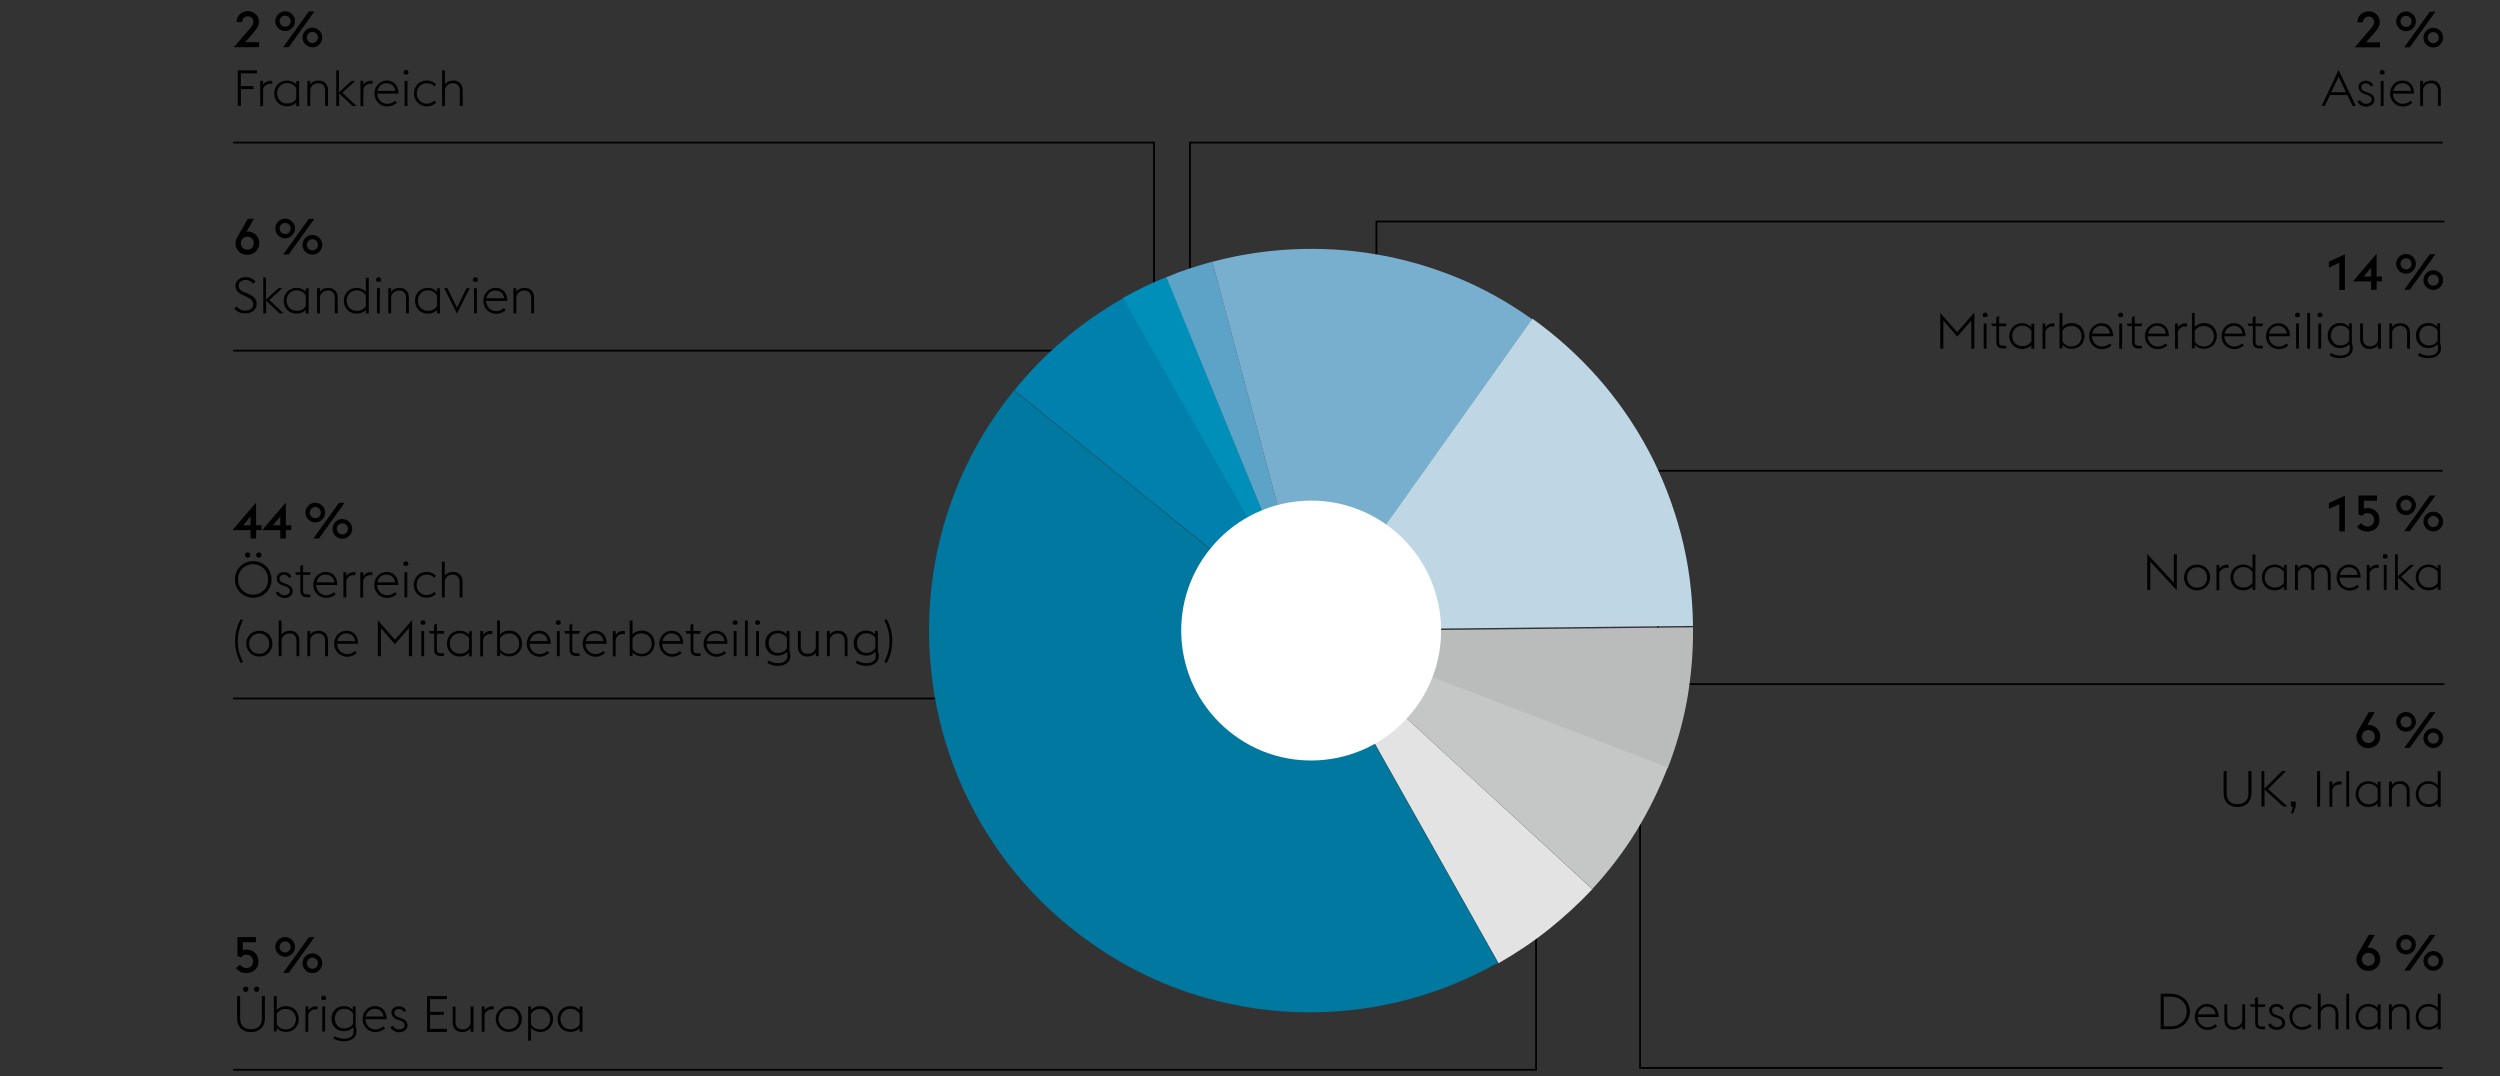 <svg version="1" xmlns="http://www.w3.org/2000/svg" width="1394" height="600" viewBox="0 0 1394 600"><rect x="0" y="0" width="1394" height="600" fill="#333333" stroke="none"/><style>.st2{fill:none;stroke:#000}.st159{display:inline}</style><g id="Grafik"><path class="st2" d="M767.5 212v-88.5H1363M924.5 321v60.5H1363M130 596.5h726.5V508M130 389.5h474m-474-194h514m-514-116h513.5V181"/><path class="st2" d="M914.5 436v159.5H1362m-651-333h651M663.5 168V79.5H1362"/><path d="M731.1 351.6l-165.5-134c8.3-10.2 17.4-19.6 27.6-28.2 10.1-8.6 21.2-16.4 33.4-23.3l104.5 185.5z" fill="#0080ad"/><path d="M731.1 351.6L626.2 166.1c3.9-2.2 7.9-4.2 11.9-6.2 4-1.9 8.2-3.8 12.5-5.5l80.5 197.2z" fill="#008fb9"/><path d="M731.1 351.6l-80.7-197c4.1-1.8 8.3-3.4 12.6-4.8 4.3-1.4 8.6-2.7 13-3.9l55.1 205.7z" fill="#5da3c7"/><path d="M731.1 351.6L676 146c14.8-4 30-6.3 45.3-7 15.4-.7 30.7.2 46 2.8 15.3 2.6 30.3 6.9 45 12.9s28.7 13.8 42.1 23.4L731.1 351.6z" fill="#79afce"/><path d="M731.1 351.2l123.4-173.5c13.4 9.6 25.5 20.5 36.5 32.9 10.9 12.4 20.3 25.9 28.1 40.5 7.8 14.6 13.8 30.2 18.2 46.7 4.3 16.5 6.5 33.5 6.7 51.2l-212.9 2.2z" fill="#bfd7e5"/><path d="M731.1 352l212.9-2.2c.2 13.2-.9 26.3-3.1 39.4-2.3 13.1-5.9 26.1-11 39.2L731.1 352z" fill="#babbbb"/><path d="M731.1 351.6l198.8 76.3c-4.7 12.2-10.5 24-17.4 35.4-7 11.4-15.2 22.2-24.6 32.4L731.1 351.6z" fill="#c5c6c6"/><path d="M731.1 351.6l156.8 144.2c-7.5 8-15.6 15.4-24.2 22.3s-18 13.2-28.1 19L731.1 351.6z" fill="#e3e3e3"/><path d="M835.3 536.8c-12.3 6.9-25.1 12.6-38.4 17-13.3 4.4-26.9 7.4-40.7 9.1-13.8 1.7-27.6 2-41.6 1-13.9-1-27.7-3.5-41.3-7.2-13.6-3.8-26.8-8.9-39.6-15.5s-25.1-14.6-36.8-24c-15.2-12.3-28.3-26.2-39.2-41.5-10.9-15.4-19.6-31.6-26-48.7-6.4-17.1-10.6-34.8-12.5-53-1.9-18.2-1.5-36.4 1.2-54.5s7.8-35.7 15.3-53c7.5-17.3 17.4-33.5 29.7-48.8l165.5 134 104.4 185.1z" fill="#00789f"/><path d="M787.4 397.2c25.2-31.1 20.4-76.7-10.7-101.9-31.1-25.2-76.7-20.4-101.9 10.7-25.2 31.1-20.4 76.7 10.7 101.9 31 25.2 76.7 20.4 101.9-10.7" fill="#fff"/></g><g id="DE"><path d="M144.4 26.3h-14l9.2-10.7c1.1-1.3 1.7-2.4 1.7-3.4 0-1.7-1.3-3.1-3.1-3.1s-3.2 1.4-3.2 3.1v.1h-3.1c0-3.5 2.7-6.1 6.3-6.1 3.6 0 6.2 2.6 6.2 6.1 0 2.2-1.4 4-3.3 6.2l-4.4 5h7.8v2.8zM153.5 11.8c0-3 2.5-5.5 5.5-5.5s5.5 2.5 5.5 5.5-2.5 5.5-5.5 5.5-5.5-2.5-5.5-5.5zm8.6 0c0-1.7-1.4-3.1-3.1-3.1-1.7 0-3.1 1.4-3.1 3.1s1.4 3.1 3.1 3.1c1.7 0 3.1-1.4 3.1-3.1zm10.1-5.4h3.1L161 26.3h-3.1l14.3-19.9zm-3.5 14.5c0-3 2.5-5.5 5.5-5.5s5.5 2.5 5.5 5.5-2.5 5.5-5.5 5.5c-3.1 0-5.5-2.5-5.5-5.5zm8.6 0c0-1.7-1.4-3.1-3.1-3.1-1.7 0-3.1 1.4-3.1 3.1s1.4 3.1 3.1 3.1c1.7 0 3.1-1.4 3.1-3.1zM131.3 135.6c0-1.4.6-2.6 1.2-3.7l5.7-9.9h3.4l-4.2 7.2c.3-.1.6-.1.8-.1 3.3 0 6.4 2.6 6.4 6.5 0 3.6-2.9 6.5-6.7 6.5-3.8 0-6.6-2.8-6.6-6.5zm10.2 0c0-2-1.4-3.6-3.6-3.6s-3.6 1.7-3.6 3.6c0 2 1.4 3.6 3.6 3.6 2.2.1 3.6-1.6 3.6-3.6zM153.5 127.4c0-3 2.5-5.5 5.5-5.5s5.5 2.5 5.5 5.5-2.5 5.5-5.5 5.5-5.5-2.4-5.5-5.5zm8.6 0c0-1.7-1.4-3.1-3.1-3.1-1.7 0-3.1 1.4-3.1 3.1s1.4 3.1 3.1 3.1c1.7.1 3.1-1.4 3.1-3.1zm10.1-5.4h3.1L161 141.9h-3.1l14.3-19.9zm-3.5 14.5c0-3 2.5-5.5 5.5-5.5s5.5 2.5 5.5 5.5-2.5 5.5-5.5 5.5c-3.1 0-5.5-2.5-5.5-5.5zm8.6 0c0-1.7-1.4-3.1-3.1-3.1-1.7 0-3.1 1.4-3.1 3.1s1.4 3.1 3.1 3.1c1.7 0 3.1-1.4 3.1-3.1zM132.5 39.2h10.8v1.7h-9V48h7.1v1.7h-7.1v9.4h-1.7V39.2zM145.1 45.1h1.6v2.1c1-1.4 2.5-2.2 4.2-2.2.3 0 .6 0 .9.1v1.7c-.4-.1-.7-.1-1.1-.1-1.8 0-3.4 1.1-4 2.9v9.6h-1.6V45.1zM165.2 57.2c-1.3 1.4-3.1 2.1-5.2 2.1-4.2 0-7.1-3.2-7.1-7.2s2.9-7.2 7.1-7.2c2 0 3.8.7 5.2 2.2v-1.9h1.6v14h-1.6v-2zm0-2.2v-5.9c-.9-1.5-2.7-2.8-5.2-2.8-3.2 0-5.5 2.6-5.5 5.7s2.2 5.7 5.5 5.7c2.5.1 4.3-1.1 5.2-2.7zM171.4 45.1h1.6v2c1.1-1.7 3-2.2 4.8-2.2 2.9 0 5.1 2 5.1 5.4v8.8h-1.6v-8.6c0-2.7-1.6-4.1-3.9-4.1-2.4 0-3.9 1.5-4.4 3.4v9.3h-1.6v-14zM187.4 39.2h1.6v12.3l7-6.4h2.1l-7.2 6.6 7.9 7.4h-2.2l-7.5-7v7h-1.6V39.2zM201 45.1h1.6v2.1c1-1.4 2.5-2.2 4.2-2.2.3 0 .6 0 .9.1v1.7c-.4-.1-.7-.1-1.1-.1-1.8 0-3.4 1.1-4 2.9v9.6H201V45.1zM208.8 52.1c0-4 3.1-7.2 6.8-7.2 3.7 0 6.5 2.3 6.6 7.3h-11.8c0 3.1 2.3 5.7 5.5 5.7 1.9 0 3.3-.7 4.4-1.7l1 1.1c-1.2 1.1-3 2.1-5.4 2.1-4.2-.1-7.1-3.4-7.1-7.3zm1.7-1.4h9.9c-.3-2.9-2.4-4.3-4.9-4.3-2.4-.1-4.5 1.7-5 4.3zM225 40.4c0-.8.6-1.4 1.4-1.4.8 0 1.4.6 1.4 1.4 0 .5-.3.9-.6 1.1h-1.6c-.4-.2-.6-.7-.6-1.1zm.6 4.7h1.6v14h-1.6v-14zM230.8 52.1c0-4 3-7.2 7.1-7.2 2.4 0 4.2 1 5.3 2.1l-1 1.1c-1-1-2.4-1.7-4.3-1.7-3.2 0-5.5 2.6-5.5 5.7s2.3 5.7 5.5 5.7c1.9 0 3.3-.8 4.3-1.7l1 1.1c-1.2 1.1-2.9 2.1-5.3 2.1-4.1 0-7.1-3.3-7.1-7.2zM246.5 39.2h1.6v7.9c1.1-1.7 3-2.2 4.8-2.2 2.9 0 5.1 2 5.1 5.4v8.8h-1.6v-8.6c0-2.7-1.6-4.1-3.9-4.1-2.4 0-3.9 1.5-4.4 3.4v9.3h-1.6V39.2zM130.6 172.1l1.3-1.2c1 1.2 2.7 2.3 4.8 2.3 2.7 0 4.5-1.3 4.5-3.4 0-2.2-1.4-3.2-3.6-4.3l-2.1-.9c-3-1.3-4.2-3-4.2-5.4 0-2.8 2.8-4.7 5.7-4.7 2.4 0 4.3 1.1 5.5 2.5l-1.3 1.2c-1-1.2-2.3-2.1-4.3-2.1-2.1 0-3.8 1.2-3.8 3.1 0 1.7.8 2.8 3.1 3.7l2.1.9c2.7 1.1 4.8 2.7 4.8 5.6 0 3.1-2.3 5.3-6.3 5.3-2.7.2-5-1.2-6.2-2.6zM146.7 154.8h1.6v12.3l7-6.4h2.1l-7.2 6.6 7.9 7.4h-2.2l-7.5-7v7h-1.6v-19.9zM170.5 172.8c-1.3 1.4-3.1 2.1-5.2 2.1-4.2 0-7.1-3.2-7.1-7.2s2.9-7.2 7.1-7.2c2 0 3.8.7 5.2 2.2v-1.9h1.6v14h-1.6v-2zm0-2.2v-5.9c-.9-1.5-2.7-2.8-5.2-2.8-3.2 0-5.5 2.6-5.5 5.7s2.2 5.7 5.5 5.7c2.6.1 4.4-1.1 5.2-2.7zM176.8 160.7h1.6v2c1.1-1.7 3-2.2 4.8-2.2 2.9 0 5.1 2 5.1 5.4v8.8h-1.6v-8.6c0-2.7-1.6-4.1-3.9-4.1-2.4 0-3.9 1.5-4.4 3.4v9.3h-1.6v-14zM204 172.8c-1.3 1.4-3.1 2.1-5.2 2.1-4.2 0-7.1-3.2-7.1-7.2s2.9-7.2 7.1-7.2c2 0 3.8.7 5.2 2.2v-7.8h1.6v19.9H204v-2zm0-2.2v-5.9c-.9-1.5-2.7-2.8-5.2-2.8-3.2 0-5.5 2.6-5.5 5.7s2.2 5.7 5.5 5.7c2.5.1 4.3-1.1 5.2-2.7zM209.7 156c0-.8.6-1.4 1.4-1.4.8 0 1.4.6 1.4 1.4 0 .5-.3.9-.6 1.1h-1.6c-.4-.2-.6-.6-.6-1.1zm.5 4.7h1.6v14h-1.6v-14zM216.5 160.7h1.6v2c1.1-1.7 3-2.2 4.8-2.2 2.9 0 5.1 2 5.1 5.4v8.8h-1.6v-8.6c0-2.7-1.6-4.1-3.9-4.1-2.4 0-3.9 1.5-4.4 3.4v9.3h-1.6v-14zM243.7 172.8c-1.3 1.4-3.1 2.1-5.2 2.1-4.2 0-7.1-3.2-7.1-7.2s2.9-7.2 7.1-7.2c2 0 3.8.7 5.2 2.2v-1.9h1.6v14h-1.6v-2zm0-2.2v-5.9c-.9-1.5-2.7-2.8-5.2-2.8-3.2 0-5.5 2.6-5.5 5.7s2.2 5.7 5.5 5.7c2.5.1 4.3-1.1 5.2-2.7zM247.7 160.7h1.8l5.3 10.9 5.3-10.9h1.8l-7.1 14.2-7.1-14.2zM263.7 156c0-.8.6-1.4 1.4-1.4.8 0 1.4.6 1.4 1.4 0 .5-.3.9-.6 1.1h-1.6c-.4-.2-.6-.6-.6-1.1zm.6 4.7h1.6v14h-1.6v-14zM269.5 167.7c0-4 3.1-7.2 6.8-7.2 3.7 0 6.5 2.3 6.6 7.3h-11.8c0 3.1 2.3 5.7 5.5 5.7 1.9 0 3.3-.7 4.4-1.7l1 1.1c-1.2 1.1-3 2.1-5.4 2.1-4.2-.1-7.1-3.3-7.1-7.3zm1.7-1.4h9.9c-.3-2.9-2.4-4.3-4.9-4.3-2.4-.1-4.5 1.7-5 4.3zM286.3 160.7h1.6v2c1.1-1.7 3-2.2 4.8-2.2 2.9 0 5.1 2 5.1 5.4v8.8h-1.6v-8.6c0-2.7-1.6-4.1-3.9-4.1-2.4 0-3.9 1.5-4.4 3.4v9.3h-1.6v-14z"/><g><path d="M131.6 539.8l2.3-2c.6 1.1 1.9 2 3.5 2 2.2 0 3.7-1.6 3.7-3.7s-1.4-3.8-3.8-3.8c-1.4 0-2.4.8-2.9 1.6l-2-.9v-10.5h10.3v2.9h-7.3v4.5c.6-.3 1.3-.4 2-.4 4.1 0 6.7 2.8 6.7 6.6s-2.7 6.5-6.7 6.5c-2.2.1-4.6-1-5.8-2.8zM153.5 528c0-3 2.5-5.5 5.5-5.5s5.5 2.5 5.5 5.5-2.5 5.5-5.5 5.5-5.5-2.5-5.5-5.5zm8.6 0c0-1.7-1.4-3.1-3.1-3.1-1.7 0-3.1 1.4-3.1 3.1s1.4 3.1 3.1 3.1c1.7 0 3.1-1.4 3.1-3.1zm10.1-5.4h3.1L161 542.5h-3.1l14.3-19.9zm-3.5 14.5c0-3 2.5-5.5 5.5-5.5s5.5 2.5 5.5 5.5-2.5 5.5-5.5 5.5c-3.1 0-5.5-2.5-5.5-5.5zm8.6 0c0-1.7-1.4-3.1-3.1-3.1-1.7 0-3.1 1.4-3.1 3.1s1.4 3.1 3.1 3.1c1.7 0 3.1-1.4 3.1-3.1z"/></g><g><path d="M132.2 567.9v-12.5h1.7V568c0 3.9 2.4 5.9 6 5.9s6.1-1.9 6.1-5.9v-12.6h1.7v12.5c0 4.8-3.2 7.6-7.8 7.6-4.5 0-7.7-2.8-7.7-7.6zm3.3-16.3c0-.8.6-1.5 1.5-1.5s1.5.6 1.5 1.5c0 .8-.6 1.5-1.5 1.5s-1.5-.7-1.5-1.5zm6.1 0c0-.8.6-1.5 1.5-1.5s1.5.6 1.5 1.5c0 .8-.6 1.5-1.5 1.5s-1.5-.7-1.5-1.5zM152.7 555.4h1.6v7.8c1.3-1.5 3.1-2.2 5.2-2.2 4.2 0 7.1 3.2 7.1 7.2s-2.9 7.2-7.1 7.2c-2.1 0-3.8-.7-5.2-2.2v1.9h-1.6v-19.7zm1.6 9.9v5.9c.9 1.6 2.7 2.8 5.2 2.8 3.2 0 5.5-2.6 5.5-5.7s-2.2-5.7-5.5-5.7c-2.5-.1-4.3 1.2-5.2 2.7zM170.3 561.2h1.6v2.1c1-1.4 2.5-2.2 4.2-2.2.3 0 .6 0 .9.1v1.7c-.4-.1-.7-.1-1.1-.1-1.8 0-3.4 1.1-4 2.9v9.6h-1.6v-14.1zM179.1 556.5c0-.8.6-1.4 1.4-1.4.8 0 1.4.6 1.4 1.4 0 .5-.3.9-.6 1.1h-1.6c-.3-.2-.6-.6-.6-1.1zm.6 4.7h1.6v14h-1.6v-14zM185.9 579l.8-1.3c1.2.9 3.3 1.5 5.2 1.5 2.7 0 5.3-1.1 5.3-4.1 0-.6-.1-1.6-.4-2.2-1.3 1.4-3 2.1-5.1 2.1-4.1 0-6.9-3.1-6.9-7s2.7-7 6.9-7c2.1 0 3.7.7 5 2.1v-1.9h1.6v11.1c.3.9.5 1.9.5 2.7 0 4.1-3.6 5.6-7.2 5.6-1.9.1-4.2-.6-5.7-1.6zm11-8.2v-5.6c-.8-1.5-2.6-2.7-5-2.7-3.2 0-5.2 2.4-5.2 5.5 0 3 2 5.5 5.2 5.5 2.4 0 4.2-1.2 5-2.7zM202.2 568.2c0-4 3.1-7.2 6.8-7.2 3.7 0 6.5 2.3 6.6 7.3h-11.8c0 3.1 2.3 5.7 5.5 5.7 1.9 0 3.3-.7 4.4-1.7l1 1.1c-1.2 1.1-3 2.1-5.4 2.1-4.1 0-7.1-3.3-7.1-7.3zm1.7-1.4h9.9c-.3-2.9-2.4-4.3-4.9-4.3-2.3 0-4.4 1.7-5 4.3zM217.7 572.7l1.4-.8c.8 1.3 1.8 2.1 3.4 2.1 1.7 0 3.1-.9 3.1-2.3s-.8-2.1-2.8-2.8l-1.3-.4c-2.5-.9-3.2-2.5-3.2-4 0-1.9 1.7-3.4 4.2-3.4 1.8 0 3.3.9 4 2.6l-1.4.6c-.4-1-1.3-1.7-2.7-1.7-1.4 0-2.5.7-2.5 2 0 1.1.4 2 2.3 2.6l1.4.5c2.4.8 3.6 2.1 3.6 4.1 0 2-1.8 3.8-4.8 3.8-2-.1-3.9-1.1-4.7-2.9zM238.1 555.4h11.1v1.7h-9.4v7.1h7.7v1.7h-7.7v7.8h9.4v1.7h-11.1v-20zM262.4 573.3c-1.1 1.6-3 2.2-4.8 2.2-2.9 0-5.2-2-5.2-5.4v-8.8h1.6v8.6c0 2.7 1.6 4.1 4 4.1s3.9-1.4 4.4-3.4v-9.3h1.6v14h-1.6v-2zM268.6 561.2h1.6v2.1c1-1.4 2.5-2.2 4.2-2.2.3 0 .6 0 .9.1v1.7c-.4-.1-.7-.1-1.1-.1-1.8 0-3.4 1.1-4 2.9v9.6h-1.6v-14.1zM276.4 568.2c0-4 3-7.2 7.3-7.2s7.3 3.2 7.3 7.2-3 7.2-7.3 7.2-7.3-3.2-7.3-7.2zm12.8 0c0-3.1-2.2-5.7-5.6-5.7-3.3 0-5.6 2.6-5.6 5.7s2.3 5.7 5.6 5.7c3.4.1 5.6-2.5 5.6-5.7zM294.5 561.2h1.6v2c1.3-1.5 3.1-2.2 5.2-2.2 4.2 0 7.1 3.2 7.1 7.2s-2.9 7.2-7.1 7.2c-2.1 0-3.8-.7-5.2-2.2v7.1h-1.6v-19.1zm1.6 4.1v5.9c.9 1.6 2.7 2.8 5.2 2.8 3.2 0 5.5-2.6 5.5-5.7s-2.2-5.7-5.5-5.7c-2.5-.1-4.4 1.2-5.2 2.7zM323.2 573.3c-1.3 1.4-3.1 2.1-5.2 2.1-4.2 0-7.1-3.2-7.1-7.2s2.9-7.2 7.1-7.2c2 0 3.8.7 5.2 2.2v-1.9h1.6v14h-1.6v-2zm0-2.1v-5.9c-.9-1.5-2.7-2.8-5.2-2.8-3.2 0-5.5 2.6-5.5 5.7s2.2 5.7 5.5 5.7c2.6.1 4.4-1.2 5.2-2.7z"/></g><g><path d="M139.7 295.6h-10.1l13.2-15.4v12.7h3v2.7h-3v4.7h-3.1v-4.7zm0-7.6l-4.1 4.9h4.1V288zM156.3 295.6h-10.1l13.2-15.4v12.7h3v2.7h-3v4.7h-3.1v-4.7zm0-7.6l-4.1 4.9h4.1V288zM170.3 285.8c0-3 2.5-5.5 5.5-5.5s5.5 2.5 5.5 5.5-2.5 5.5-5.5 5.5-5.5-2.5-5.5-5.5zm8.6 0c0-1.7-1.4-3.1-3.1-3.1-1.7 0-3.1 1.4-3.1 3.1s1.4 3.1 3.1 3.1c1.7.1 3.1-1.4 3.1-3.1zm10.1-5.4h3.1l-14.3 19.9h-3.1l14.3-19.9zm-3.6 14.5c0-3 2.5-5.5 5.5-5.5s5.5 2.5 5.5 5.5-2.5 5.5-5.5 5.5-5.5-2.5-5.5-5.5zm8.6 0c0-1.7-1.4-3.1-3.1-3.1-1.7 0-3.1 1.4-3.1 3.1s1.4 3.1 3.1 3.1c1.8 0 3.1-1.4 3.1-3.1z"/></g><g><path d="M131 323.1c0-5.8 4.5-10.2 10.2-10.2s10.2 4.4 10.2 10.2c0 5.8-4.5 10.2-10.2 10.2s-10.2-4.4-10.2-10.2zm18.5 0c0-4.8-3.6-8.5-8.4-8.5s-8.4 3.7-8.4 8.5 3.6 8.5 8.4 8.5 8.4-3.6 8.4-8.5zm-12.9-13.6c0-.8.6-1.5 1.5-1.5s1.5.6 1.5 1.5c0 .8-.6 1.5-1.5 1.5s-1.5-.7-1.5-1.5zm6.2 0c0-.8.6-1.5 1.5-1.5s1.5.6 1.5 1.5c0 .8-.6 1.5-1.5 1.5s-1.5-.7-1.5-1.5zM153.7 330.6l1.4-.8c.8 1.3 1.8 2.1 3.4 2.1 1.7 0 3.1-.9 3.1-2.3s-.8-2.1-2.8-2.8l-1.3-.4c-2.5-.9-3.2-2.5-3.2-4 0-1.9 1.7-3.4 4.2-3.4 1.8 0 3.3.9 4 2.6l-1.4.6c-.4-1-1.3-1.7-2.7-1.7-1.4 0-2.5.7-2.5 2 0 1.1.4 2 2.3 2.6l1.4.5c2.4.8 3.6 2.1 3.6 4.1 0 2-1.8 3.8-4.8 3.8-1.9-.2-3.8-1.2-4.7-2.9zM164.6 319.1h2.8v-3.4l1.6-.8v4.2h4.2l-.4 1.5H169v8.7c0 1.5.6 2.2 2.3 2.2h1.7v1.5h-1.7c-2.5 0-3.8-1-3.8-3.7v-8.8h-2.4l-.5-1.4zM174.7 326.1c0-4 3.1-7.2 6.8-7.2 3.7 0 6.5 2.3 6.6 7.3h-11.8c0 3.1 2.3 5.7 5.5 5.7 1.9 0 3.3-.7 4.4-1.7l1 1.1c-1.2 1.1-3 2.1-5.4 2.1-4.1-.1-7.1-3.3-7.1-7.3zm1.8-1.4h9.9c-.3-2.9-2.4-4.3-4.9-4.3-2.4-.1-4.5 1.7-5 4.3zM191.5 319.1h1.6v2.1c1-1.4 2.5-2.2 4.2-2.2.3 0 .6 0 .9.1v1.7c-.4-.1-.7-.1-1.1-.1-1.8 0-3.4 1.1-4 2.9v9.6h-1.6v-14.1zM200.9 319.1h1.6v2.1c1-1.4 2.5-2.2 4.2-2.2.3 0 .6 0 .9.1v1.7c-.4-.1-.7-.1-1.1-.1-1.8 0-3.4 1.1-4 2.9v9.6h-1.6v-14.1zM208.7 326.1c0-4 3.1-7.2 6.8-7.2 3.7 0 6.5 2.3 6.6 7.3h-11.8c0 3.1 2.3 5.7 5.5 5.7 1.9 0 3.3-.7 4.4-1.7l1 1.1c-1.2 1.1-3 2.1-5.4 2.1-4.2-.1-7.1-3.3-7.1-7.3zm1.7-1.4h9.9c-.3-2.9-2.4-4.3-4.9-4.3-2.4-.1-4.5 1.7-5 4.3zM224.9 314.4c0-.8.6-1.4 1.4-1.4.8 0 1.4.6 1.4 1.4 0 .5-.3.9-.6 1.1h-1.6c-.4-.2-.6-.6-.6-1.1zm.6 4.7h1.6v14h-1.6v-14zM230.7 326.1c0-4 3-7.2 7.1-7.2 2.4 0 4.2 1 5.3 2.1l-1 1.1c-1-1-2.4-1.7-4.3-1.7-3.2 0-5.5 2.6-5.5 5.7s2.3 5.7 5.5 5.7c1.9 0 3.3-.8 4.3-1.7l1 1.1c-1.2 1.1-2.9 2.1-5.3 2.1-4.1 0-7.1-3.2-7.1-7.2zM246.4 313.2h1.6v7.9c1.1-1.7 3-2.2 4.8-2.2 2.9 0 5.1 2 5.1 5.4v8.8h-1.6v-8.6c0-2.7-1.6-4.1-3.9-4.1-2.4 0-3.9 1.5-4.4 3.4v9.3h-1.6v-19.9z"/></g><g><path d="M131.1 357.5c0-5 1-8 3-12.2l1.4.6c-2 4-2.9 7.3-2.9 11.6s.9 7.6 2.9 11.6l-1.4.6c-1.9-4.2-3-7.3-3-12.2zM137.3 358.9c0-4 3-7.2 7.3-7.2s7.3 3.2 7.3 7.2-3 7.2-7.3 7.2-7.3-3.3-7.3-7.2zm12.8 0c0-3.1-2.2-5.7-5.6-5.7-3.3 0-5.6 2.6-5.6 5.7s2.3 5.7 5.6 5.7c3.4 0 5.6-2.6 5.6-5.7zM155.4 346h1.6v7.9c1.1-1.7 3-2.2 4.8-2.2 2.9 0 5.1 2 5.1 5.4v8.8h-1.6v-8.6c0-2.7-1.6-4.1-3.9-4.1-2.4 0-3.9 1.5-4.4 3.4v9.3h-1.6V346zM171.4 351.9h1.6v2c1.1-1.7 3-2.2 4.8-2.2 2.9 0 5.1 2 5.1 5.4v8.8h-1.6v-8.6c0-2.7-1.6-4.1-3.9-4.1-2.4 0-3.9 1.5-4.4 3.4v9.3h-1.6v-14zM186.3 358.9c0-4 3.1-7.2 6.8-7.2 3.7 0 6.5 2.3 6.6 7.3H188c0 3.1 2.3 5.7 5.5 5.7 1.9 0 3.3-.7 4.4-1.7l1 1.1c-1.2 1.1-3 2.1-5.4 2.1-4.2-.1-7.2-3.4-7.2-7.3zm1.8-1.4h9.9c-.3-2.9-2.4-4.3-4.9-4.3-2.4-.1-4.5 1.7-5 4.3zM210.6 345.8l9.6 10.9 9.6-10.9v20.1H228v-15.7l-7.8 9-7.8-9v15.7h-1.7v-20.1zM234.4 347.2c0-.8.6-1.4 1.4-1.4.8 0 1.4.6 1.4 1.4 0 .5-.3.9-.6 1.1H235c-.4-.2-.6-.7-.6-1.1zm.5 4.7h1.6v14h-1.6v-14zM239.2 351.9h2.8v-3.4l1.6-.8v4.2h4.2l-.4 1.5h-3.8v8.7c0 1.5.6 2.2 2.3 2.2h1.7v1.5h-1.7c-2.5 0-3.8-1-3.8-3.7v-8.8h-2.4l-.5-1.4zM261.5 364c-1.3 1.4-3.1 2.1-5.2 2.1-4.2 0-7.1-3.2-7.1-7.2s2.9-7.2 7.1-7.2c2 0 3.8.7 5.2 2.2V352h1.6v14h-1.6v-2zm0-2.2v-5.9c-.9-1.5-2.7-2.8-5.2-2.8-3.2 0-5.5 2.6-5.5 5.7s2.2 5.7 5.5 5.7c2.6.1 4.4-1.1 5.2-2.7zM267.8 351.9h1.6v2.1c1-1.4 2.5-2.2 4.2-2.2.3 0 .6 0 .9.1v1.7c-.4-.1-.7-.1-1.1-.1-1.8 0-3.4 1.1-4 2.9v9.6h-1.6v-14.1zM277.2 346h1.6v7.8c1.3-1.5 3.1-2.2 5.2-2.2 4.2 0 7.1 3.2 7.1 7.2s-2.9 7.2-7.1 7.2c-2.1 0-3.8-.7-5.2-2.2v1.9h-1.6V346zm1.6 9.9v5.9c.9 1.6 2.7 2.8 5.2 2.8 3.2 0 5.5-2.6 5.5-5.7s-2.2-5.7-5.5-5.7c-2.5-.1-4.3 1.2-5.2 2.7zM293.7 358.9c0-4 3.1-7.2 6.8-7.2 3.7 0 6.5 2.3 6.6 7.3h-11.8c0 3.1 2.3 5.7 5.5 5.7 1.9 0 3.3-.7 4.4-1.7l1 1.1c-1.2 1.1-3 2.1-5.4 2.1-4.1-.1-7.1-3.4-7.1-7.3zm1.8-1.4h9.9c-.3-2.9-2.4-4.3-4.9-4.3-2.4-.1-4.5 1.7-5 4.3zM309.9 347.2c0-.8.6-1.4 1.4-1.4.8 0 1.4.6 1.4 1.4 0 .5-.3.9-.6 1.1h-1.6c-.3-.2-.6-.7-.6-1.1zm.6 4.7h1.6v14h-1.6v-14zM314.7 351.9h2.8v-3.4l1.6-.8v4.2h4.2l-.4 1.5h-3.8v8.7c0 1.5.6 2.2 2.3 2.2h1.7v1.5h-1.7c-2.5 0-3.8-1-3.8-3.7v-8.8h-2.4l-.5-1.4zM324.9 358.9c0-4 3.1-7.2 6.8-7.2 3.7 0 6.5 2.3 6.6 7.3h-11.8c0 3.1 2.3 5.7 5.5 5.7 1.9 0 3.3-.7 4.4-1.7l1 1.1c-1.2 1.1-3 2.1-5.4 2.1-4.2-.1-7.1-3.4-7.1-7.3zm1.7-1.4h9.9c-.3-2.9-2.4-4.3-4.9-4.3-2.4-.1-4.5 1.7-5 4.3zM341.7 351.9h1.6v2.1c1-1.4 2.5-2.2 4.2-2.2.3 0 .6 0 .9.1v1.7c-.4-.1-.7-.1-1.1-.1-1.8 0-3.4 1.1-4 2.9v9.6h-1.6v-14.1zM351.1 346h1.6v7.8c1.3-1.5 3.1-2.2 5.2-2.2 4.2 0 7.1 3.2 7.1 7.2s-2.9 7.2-7.1 7.2c-2.1 0-3.8-.7-5.2-2.2v1.9h-1.6V346zm1.6 9.9v5.9c.9 1.6 2.7 2.8 5.2 2.8 3.2 0 5.5-2.6 5.5-5.7s-2.2-5.7-5.5-5.7c-2.5-.1-4.3 1.2-5.2 2.7zM367.6 358.9c0-4 3.1-7.2 6.8-7.2 3.7 0 6.5 2.3 6.6 7.3h-11.8c0 3.1 2.3 5.7 5.5 5.7 1.9 0 3.3-.7 4.4-1.7l1 1.1c-1.2 1.1-3 2.1-5.4 2.1-4.1-.1-7.1-3.4-7.1-7.3zm1.8-1.4h9.9c-.3-2.9-2.4-4.3-4.9-4.3-2.4-.1-4.5 1.7-5 4.3zM382.2 351.9h2.8v-3.4l1.6-.8v4.2h4.2l-.4 1.5h-3.8v8.7c0 1.5.6 2.2 2.3 2.2h1.7v1.5h-1.7c-2.5 0-3.8-1-3.8-3.7v-8.8h-2.4l-.5-1.4zM392.3 358.9c0-4 3.1-7.2 6.8-7.2 3.7 0 6.5 2.3 6.6 7.3H394c0 3.1 2.3 5.7 5.5 5.7 1.9 0 3.3-.7 4.4-1.7l1 1.1c-1.2 1.1-3 2.1-5.4 2.1-4.2-.1-7.2-3.4-7.2-7.3zm1.8-1.4h9.9c-.3-2.9-2.4-4.3-4.9-4.3-2.4-.1-4.5 1.7-5 4.3zM408.5 347.2c0-.8.6-1.4 1.4-1.4.8 0 1.4.6 1.4 1.4 0 .5-.3.9-.6 1.1h-1.6c-.3-.2-.6-.7-.6-1.1zm.6 4.7h1.6v14h-1.6v-14zM415.4 346h1.6v19.9h-1.6V346zM421 347.2c0-.8.6-1.4 1.4-1.4.8 0 1.4.6 1.4 1.4 0 .5-.3.9-.6 1.1h-1.6c-.3-.2-.6-.7-.6-1.1zm.6 4.7h1.6v14h-1.6v-14zM427.8 369.6l.8-1.3c1.2.9 3.3 1.5 5.2 1.5 2.7 0 5.3-1.1 5.3-4.1 0-.6-.1-1.6-.4-2.2-1.3 1.4-3 2.1-5.1 2.1-4.1 0-6.9-3.1-6.9-7s2.7-7 6.9-7c2.1 0 3.7.7 5 2.1v-1.9h1.6V363c.3.9.5 1.9.5 2.7 0 4.1-3.6 5.6-7.2 5.6-1.9 0-4.2-.7-5.7-1.7zm11-8.2v-5.6c-.8-1.5-2.6-2.7-5-2.7-3.2 0-5.2 2.4-5.2 5.5 0 3 2 5.5 5.2 5.5 2.4 0 4.2-1.2 5-2.7zM454.9 363.9c-1.1 1.6-3 2.2-4.8 2.2-2.9 0-5.2-2-5.2-5.4v-8.8h1.6v8.6c0 2.7 1.6 4.1 4 4.1s3.9-1.4 4.4-3.4v-9.3h1.6v14h-1.6v-2zM461.1 351.9h1.6v2c1.1-1.7 3-2.2 4.8-2.2 2.9 0 5.1 2 5.1 5.4v8.8H471v-8.6c0-2.7-1.6-4.1-3.9-4.1-2.4 0-3.9 1.5-4.4 3.4v9.3h-1.6v-14zM477.1 369.6l.8-1.3c1.2.9 3.3 1.5 5.2 1.5 2.7 0 5.3-1.1 5.3-4.1 0-.6-.1-1.6-.4-2.2-1.3 1.4-3 2.1-5.1 2.1-4.1 0-6.9-3.1-6.9-7s2.7-7 6.9-7c2.1 0 3.7.7 5 2.1v-1.9h1.6V363c.3.9.5 1.9.5 2.7 0 4.1-3.6 5.6-7.2 5.6-1.9 0-4.2-.7-5.7-1.7zm11-8.2v-5.6c-.8-1.5-2.6-2.7-5-2.7-3.2 0-5.2 2.4-5.2 5.5 0 3 2 5.5 5.2 5.5 2.4 0 4.1-1.2 5-2.7zM494.5 369.7l-1.4-.6c2-4 2.9-7.3 2.9-11.6s-.9-7.6-2.9-11.6l1.4-.6c2 4.2 3 7.2 3 12.2 0 4.9-1 8-3 12.2z"/></g><g><path d="M1304.4 281.1l-5.8 2.7v-3.3l8.9-4.1v19.9h-3.1v-15.2zM1314.3 293.6l2.3-2c.6 1.1 1.9 2 3.5 2 2.2 0 3.7-1.6 3.7-3.7s-1.4-3.8-3.8-3.8c-1.4 0-2.4.8-2.9 1.6l-2-.9v-10.5h10.3v2.9h-7.3v4.5c.6-.3 1.3-.4 2-.4 4.1 0 6.7 2.8 6.7 6.6s-2.7 6.5-6.7 6.5c-2.3 0-4.7-1-5.8-2.8zM1336.1 281.7c0-3 2.5-5.5 5.5-5.5s5.5 2.5 5.5 5.5-2.5 5.5-5.5 5.5-5.5-2.5-5.5-5.5zm8.6 0c0-1.7-1.4-3.1-3.1-3.1-1.7 0-3.1 1.4-3.1 3.1s1.4 3.1 3.1 3.1c1.8.1 3.1-1.4 3.1-3.1zm10.2-5.4h3.1l-14.3 19.9h-3.1l14.3-19.9zm-3.6 14.5c0-3 2.5-5.5 5.5-5.5s5.5 2.5 5.5 5.5-2.5 5.5-5.5 5.5-5.5-2.5-5.5-5.5zm8.6 0c0-1.7-1.4-3.1-3.1-3.1-1.7 0-3.1 1.4-3.1 3.1s1.4 3.1 3.1 3.1c1.7 0 3.1-1.4 3.1-3.1z"/></g><g><path d="M1304.4 146.5l-5.8 2.7v-3.3l8.9-4.1v19.9h-3.1v-15.2zM1322.1 156.9H1312l13.2-15.4v12.7h3v2.7h-3v4.7h-3.1v-4.7zm0-7.6l-4.1 4.9h4.1v-4.9zM1336.1 147.1c0-3 2.5-5.5 5.5-5.5s5.5 2.5 5.5 5.5-2.5 5.5-5.5 5.5c-3 .1-5.5-2.4-5.5-5.5zm8.6 0c0-1.7-1.4-3.1-3.1-3.1-1.7 0-3.1 1.4-3.1 3.1s1.4 3.1 3.1 3.1c1.8.1 3.1-1.4 3.1-3.1zm10.2-5.4h3.1l-14.3 19.9h-3.1l14.3-19.9zm-3.6 14.5c0-3 2.5-5.5 5.5-5.5s5.5 2.5 5.5 5.5-2.5 5.5-5.5 5.5-5.5-2.5-5.5-5.5zm8.6 0c0-1.7-1.4-3.1-3.1-3.1-1.7 0-3.1 1.4-3.1 3.1s1.4 3.1 3.1 3.1c1.7 0 3.1-1.4 3.1-3.1z"/></g><g><path d="M1081.7 174.3l9.6 10.9 9.6-10.9v20.1h-1.7v-15.7l-7.8 9-7.8-9v15.7h-1.7v-20.1zM1105.5 175.7c0-.8.6-1.4 1.4-1.4s1.4.6 1.4 1.4c0 .5-.3.9-.6 1.1h-1.6c-.4-.2-.6-.6-.6-1.1zm.6 4.7h1.6v14h-1.6v-14zM1110.3 180.4h2.8V177l1.6-.8v4.2h4.2l-.4 1.5h-3.8v8.7c0 1.5.6 2.2 2.3 2.2h1.7v1.5h-1.7c-2.5 0-3.8-1-3.8-3.7v-8.8h-2.4l-.5-1.4zM1132.7 192.5c-1.3 1.4-3.1 2.1-5.2 2.1-4.2 0-7.1-3.2-7.1-7.2s2.9-7.2 7.1-7.2c2 0 3.8.7 5.2 2.2v-1.9h1.6v14h-1.6v-2zm0-2.2v-5.9c-.9-1.5-2.7-2.8-5.2-2.8-3.2 0-5.5 2.6-5.5 5.7s2.2 5.7 5.5 5.7c2.5.1 4.3-1.1 5.2-2.7zM1138.9 180.4h1.6v2.1c1-1.4 2.5-2.2 4.2-2.2.3 0 .6 0 .9.1v1.7c-.4-.1-.7-.1-1.1-.1-1.8 0-3.4 1.1-4 2.9v9.6h-1.6v-14.1zM1148.4 174.5h1.6v7.8c1.3-1.5 3.1-2.2 5.2-2.2 4.2 0 7.1 3.2 7.1 7.2s-2.9 7.2-7.1 7.2c-2.1 0-3.8-.7-5.2-2.2v1.9h-1.6v-19.7zm1.6 10v5.9c.9 1.6 2.7 2.8 5.2 2.8 3.2 0 5.5-2.6 5.5-5.7s-2.2-5.7-5.5-5.7c-2.5-.1-4.4 1.1-5.2 2.7zM1164.9 187.4c0-4 3.1-7.2 6.8-7.2 3.7 0 6.5 2.3 6.6 7.3h-11.8c0 3.1 2.3 5.7 5.5 5.7 1.9 0 3.3-.7 4.4-1.7l1 1.1c-1.2 1.1-3 2.1-5.4 2.1-4.2-.1-7.1-3.3-7.1-7.3zm1.7-1.4h9.9c-.3-2.9-2.4-4.3-4.9-4.3-2.4 0-4.5 1.7-5 4.3zM1181.1 175.7c0-.8.6-1.4 1.4-1.4s1.4.6 1.4 1.4c0 .5-.3.9-.6 1.1h-1.6c-.4-.2-.6-.6-.6-1.1zm.6 4.7h1.6v14h-1.6v-14zM1185.9 180.4h2.8V177l1.6-.8v4.2h4.2l-.4 1.5h-3.8v8.7c0 1.5.6 2.2 2.3 2.2h1.7v1.5h-1.7c-2.5 0-3.8-1-3.8-3.7v-8.8h-2.4l-.5-1.4zM1196 187.4c0-4 3.1-7.2 6.8-7.2 3.7 0 6.5 2.3 6.6 7.3h-11.8c0 3.1 2.3 5.7 5.5 5.7 1.9 0 3.3-.7 4.4-1.7l1 1.1c-1.2 1.1-3 2.1-5.4 2.1-4.1-.1-7.1-3.3-7.1-7.3zm1.8-1.4h9.9c-.3-2.9-2.4-4.3-4.9-4.3-2.4 0-4.5 1.7-5 4.3zM1212.8 180.4h1.6v2.1c1-1.4 2.5-2.2 4.2-2.2.3 0 .6 0 .9.1v1.7c-.4-.1-.7-.1-1.1-.1-1.8 0-3.4 1.1-4 2.9v9.6h-1.6v-14.1zM1222.2 174.5h1.6v7.8c1.3-1.5 3.1-2.2 5.2-2.2 4.2 0 7.1 3.2 7.1 7.2s-2.9 7.2-7.1 7.2c-2.1 0-3.8-.7-5.2-2.2v1.9h-1.6v-19.7zm1.6 10v5.9c.9 1.6 2.7 2.8 5.2 2.8 3.2 0 5.5-2.6 5.5-5.7s-2.2-5.7-5.5-5.7c-2.5-.1-4.3 1.1-5.2 2.7zM1238.7 187.4c0-4 3.1-7.2 6.8-7.2 3.7 0 6.5 2.3 6.6 7.3h-11.8c0 3.1 2.3 5.7 5.5 5.7 1.9 0 3.3-.7 4.4-1.7l1 1.1c-1.2 1.1-3 2.1-5.4 2.1-4.1-.1-7.1-3.3-7.1-7.3zm1.8-1.4h9.9c-.3-2.9-2.4-4.3-4.9-4.3-2.4 0-4.5 1.7-5 4.3zM1253.3 180.4h2.8V177l1.6-.8v4.2h4.2l-.4 1.5h-3.8v8.7c0 1.5.6 2.2 2.3 2.2h1.7v1.5h-1.7c-2.5 0-3.8-1-3.8-3.7v-8.8h-2.4l-.5-1.4zM1263.5 187.4c0-4 3.1-7.2 6.8-7.2 3.7 0 6.5 2.3 6.6 7.3h-11.8c0 3.1 2.3 5.7 5.5 5.7 1.9 0 3.3-.7 4.4-1.7l1 1.1c-1.2 1.1-3 2.1-5.4 2.1-4.2-.1-7.1-3.3-7.1-7.3zm1.7-1.4h9.9c-.3-2.9-2.4-4.3-4.9-4.3-2.4 0-4.5 1.7-5 4.3zM1279.7 175.7c0-.8.6-1.4 1.4-1.4s1.4.6 1.4 1.4c0 .5-.3.9-.6 1.1h-1.6c-.4-.2-.6-.6-.6-1.1zm.6 4.7h1.6v14h-1.6v-14zM1286.5 174.5h1.6v19.9h-1.6v-19.9zM1292.2 175.7c0-.8.6-1.4 1.4-1.4s1.4.6 1.4 1.4c0 .5-.3.9-.6 1.1h-1.6c-.4-.2-.6-.6-.6-1.1zm.5 4.7h1.6v14h-1.6v-14zM1299 198.1l.8-1.3c1.2.9 3.3 1.5 5.2 1.5 2.7 0 5.3-1.1 5.3-4.1 0-.6-.1-1.6-.4-2.2-1.3 1.4-3 2.1-5.1 2.1-4.1 0-6.9-3.1-6.9-7s2.7-7 6.9-7c2.1 0 3.7.7 5 2.1v-1.9h1.6v11.1c.3.9.5 1.9.5 2.7 0 4.1-3.6 5.6-7.2 5.6-2 .1-4.2-.5-5.7-1.6zm10.9-8.2v-5.6c-.8-1.5-2.6-2.7-5-2.7-3.2 0-5.2 2.4-5.2 5.5 0 3 2 5.5 5.2 5.5 2.5.1 4.2-1.1 5-2.7zM1326 192.4c-1.1 1.6-3 2.2-4.8 2.2-2.9 0-5.2-2-5.2-5.4v-8.8h1.6v8.6c0 2.7 1.6 4.1 4 4.1s3.9-1.4 4.4-3.4v-9.3h1.6v14h-1.6v-2zM1332.3 180.4h1.6v2c1.1-1.7 3-2.2 4.8-2.2 2.9 0 5.1 2 5.1 5.4v8.8h-1.6v-8.6c0-2.7-1.6-4.1-3.9-4.1-2.4 0-3.9 1.5-4.4 3.4v9.3h-1.6v-14zM1348.2 198.1l.8-1.3c1.2.9 3.3 1.5 5.2 1.5 2.7 0 5.3-1.1 5.3-4.1 0-.6-.1-1.6-.4-2.2-1.3 1.4-3 2.1-5.1 2.1-4.1 0-6.9-3.1-6.9-7s2.7-7 6.9-7c2.1 0 3.7.7 5 2.1v-1.9h1.6v11.1c.3.9.5 1.9.5 2.7 0 4.1-3.6 5.6-7.2 5.6-1.9.1-4.2-.5-5.7-1.6zm11-8.2v-5.6c-.8-1.5-2.6-2.7-5-2.7-3.2 0-5.2 2.4-5.2 5.5 0 3 2 5.5 5.2 5.5 2.4.1 4.2-1.1 5-2.7z"/></g><g><path d="M1313.9 410.7c0-1.4.6-2.6 1.2-3.7l5.7-9.9h3.4l-4.2 7.2c.3-.1.6-.1.8-.1 3.3 0 6.4 2.6 6.4 6.5 0 3.6-2.9 6.5-6.7 6.5-3.7 0-6.6-2.8-6.6-6.5zm10.3 0c0-2-1.4-3.6-3.6-3.6s-3.6 1.7-3.6 3.6c0 2 1.4 3.6 3.6 3.6 2.2.1 3.6-1.6 3.6-3.6zM1336.1 402.5c0-3 2.5-5.5 5.5-5.5s5.5 2.5 5.5 5.5-2.5 5.5-5.5 5.5-5.5-2.5-5.5-5.5zm8.6 0c0-1.7-1.4-3.1-3.1-3.1-1.7 0-3.1 1.4-3.1 3.1s1.4 3.1 3.1 3.1c1.8.1 3.1-1.4 3.1-3.1zm10.2-5.4h3.1l-14.3 19.9h-3.1l14.3-19.9zm-3.6 14.5c0-3 2.5-5.5 5.5-5.5s5.5 2.5 5.5 5.5-2.5 5.5-5.5 5.5-5.5-2.5-5.5-5.5zm8.6 0c0-1.7-1.4-3.1-3.1-3.1-1.7 0-3.1 1.4-3.1 3.1s1.4 3.1 3.1 3.1c1.7 0 3.1-1.4 3.1-3.1z"/></g><g><path d="M1239.9 442.4v-12.5h1.7v12.6c0 3.9 2.4 5.9 6 5.9s6.1-1.9 6.1-5.9v-12.6h1.7v12.5c0 4.8-3.2 7.6-7.8 7.6s-7.7-2.7-7.7-7.6zM1260.9 429.9h1.7v9.9l9.9-9.9h2.2l-10 10.1 10.8 9.7h-2.4l-10.4-9.5v9.5h-1.7v-19.8zM1278.6 449.8h-1.2v-2.9h2.7v2.9l-1.5 3.8h-1.2l1.2-3.8zM1292 429.9h1.7v19.9h-1.7v-19.9zM1298.9 435.8h1.6v2.1c1-1.4 2.5-2.2 4.2-2.2.3 0 .6 0 .9.1v1.7c-.4-.1-.7-.1-1.1-.1-1.8 0-3.4 1.1-4 2.9v9.6h-1.6v-14.1zM1308.3 429.9h1.6v19.9h-1.6v-19.9zM1325.8 447.9c-1.3 1.4-3.1 2.1-5.2 2.1-4.2 0-7.1-3.2-7.1-7.2s2.9-7.2 7.1-7.2c2 0 3.8.7 5.2 2.2v-1.9h1.6v14h-1.6v-2zm0-2.2v-5.9c-.9-1.5-2.7-2.8-5.2-2.8-3.2 0-5.5 2.6-5.5 5.7s2.2 5.7 5.5 5.7c2.6.1 4.3-1.1 5.2-2.7zM1332.1 435.8h1.6v2c1.1-1.7 3-2.2 4.8-2.2 2.9 0 5.1 2 5.1 5.4v8.8h-1.6v-8.6c0-2.7-1.6-4.1-3.9-4.1-2.4 0-3.9 1.5-4.4 3.4v9.3h-1.6v-14zM1359.3 447.9c-1.3 1.4-3.1 2.1-5.2 2.1-4.2 0-7.1-3.2-7.1-7.2s2.9-7.2 7.1-7.2c2 0 3.8.7 5.2 2.2V430h1.6v19.9h-1.6v-2zm0-2.2v-5.9c-.9-1.5-2.7-2.8-5.2-2.8-3.2 0-5.5 2.6-5.5 5.7s2.2 5.7 5.5 5.7c2.5.1 4.3-1.1 5.2-2.7z"/></g><g><path d="M1199 313.2V329h-1.7v-20.1l14.8 16v-15.8h1.7v20.1l-14.8-16zM1217.8 322c0-4 3-7.2 7.3-7.2s7.3 3.2 7.3 7.2-3 7.2-7.3 7.2-7.3-3.2-7.3-7.2zm12.9 0c0-3.1-2.2-5.7-5.6-5.7-3.3 0-5.6 2.6-5.6 5.7s2.3 5.7 5.6 5.7c3.4 0 5.6-2.6 5.6-5.7zM1235.9 315h1.6v2.1c1-1.4 2.5-2.2 4.2-2.2.3 0 .6 0 .9.1v1.7c-.4-.1-.7-.1-1.1-.1-1.8 0-3.4 1.1-4 2.9v9.6h-1.6V315zM1256 327.1c-1.3 1.4-3.1 2.1-5.2 2.1-4.2 0-7.1-3.2-7.1-7.2s2.9-7.2 7.1-7.2c2 0 3.8.7 5.2 2.2v-7.8h1.6V329h-1.6v-1.9zm0-2.2V319c-.9-1.5-2.7-2.8-5.2-2.8-3.2 0-5.5 2.6-5.5 5.7s2.2 5.7 5.5 5.7c2.5.1 4.3-1.1 5.2-2.7zM1273.5 327.1c-1.3 1.4-3.1 2.1-5.2 2.1-4.2 0-7.1-3.2-7.1-7.2s2.9-7.2 7.1-7.2c2 0 3.8.7 5.2 2.2v-2h1.6v14h-1.6v-1.9zm0-2.2V319c-.9-1.5-2.7-2.8-5.2-2.8-3.2 0-5.5 2.6-5.5 5.7s2.2 5.7 5.5 5.7c2.5.1 4.3-1.1 5.2-2.7zM1297.9 320.4c0-2.6-1.5-4.1-3.6-4.1s-3.4 1.4-3.9 3.4v9.3h-1.6v-8.6c0-2.6-1.5-4.1-3.6-4.1-2 0-3.3 1.2-3.9 3v9.7h-1.6v-14h1.6v1.8c1.1-1.5 2.8-2 4.3-2 1.8 0 3.4.9 4.2 2.6 1.2-2 3.2-2.6 4.8-2.6 2.9 0 5 2 5 5.4v8.8h-1.6v-8.6zM1302.9 322c0-4 3.1-7.2 6.8-7.2 3.7 0 6.5 2.3 6.6 7.3h-11.8c0 3.1 2.3 5.7 5.5 5.7 1.9 0 3.3-.7 4.4-1.7l1 1.1c-1.2 1.1-3 2.1-5.4 2.1-4.1-.1-7.1-3.3-7.1-7.3zm1.8-1.4h9.9c-.3-2.9-2.4-4.3-4.9-4.3-2.4-.1-4.5 1.7-5 4.3zM1319.7 315h1.6v2.1c1-1.4 2.5-2.2 4.2-2.2.3 0 .6 0 .9.1v1.7c-.4-.1-.7-.1-1.1-.1-1.8 0-3.4 1.1-4 2.9v9.6h-1.6V315zM1328.6 310.3c0-.8.6-1.4 1.4-1.4s1.4.6 1.4 1.4c0 .5-.3.9-.6 1.1h-1.6c-.4-.2-.6-.6-.6-1.1zm.6 4.7h1.6v14h-1.6v-14zM1335.4 309.1h1.6v12.3l7-6.4h2.1l-7.2 6.6 7.9 7.4h-2.2l-7.5-7v7h-1.6v-19.9zM1359.3 327.1c-1.3 1.4-3.1 2.1-5.2 2.1-4.2 0-7.1-3.2-7.1-7.2s2.9-7.2 7.1-7.2c2 0 3.8.7 5.2 2.2v-2h1.6v14h-1.6v-1.9zm0-2.2V319c-.9-1.5-2.7-2.8-5.2-2.8-3.2 0-5.5 2.6-5.5 5.7s2.2 5.7 5.5 5.7c2.5.1 4.3-1.1 5.2-2.7z"/></g><g><path d="M1313.9 534.9c0-1.4.6-2.6 1.2-3.7l5.7-9.9h3.4l-4.2 7.2c.3-.1.6-.1.8-.1 3.3 0 6.4 2.6 6.4 6.5 0 3.6-2.9 6.5-6.7 6.5-3.7 0-6.6-2.9-6.6-6.5zm10.3 0c0-2-1.4-3.6-3.6-3.6s-3.6 1.7-3.6 3.6c0 2 1.4 3.6 3.6 3.6s3.6-1.6 3.6-3.6zM1336.1 526.7c0-3 2.5-5.5 5.5-5.5s5.5 2.5 5.5 5.5-2.5 5.5-5.5 5.5-5.5-2.5-5.5-5.5zm8.6 0c0-1.7-1.4-3.1-3.1-3.1-1.7 0-3.1 1.4-3.1 3.1s1.4 3.1 3.1 3.1c1.8 0 3.1-1.4 3.1-3.1zm10.2-5.4h3.1l-14.3 19.9h-3.1l14.3-19.9zm-3.6 14.5c0-3 2.5-5.5 5.5-5.5s5.5 2.5 5.5 5.5-2.5 5.5-5.5 5.5-5.5-2.5-5.5-5.5zm8.6 0c0-1.7-1.4-3.1-3.1-3.1-1.7 0-3.1 1.4-3.1 3.1s1.4 3.1 3.1 3.1c1.7 0 3.1-1.4 3.1-3.1z"/></g><g><path d="M1204.8 554.1h5.5c6.3 0 10.8 4.2 10.8 9.9 0 5.8-4.5 9.9-10.8 9.9h-5.5v-19.8zm5.5 18.2c5.4 0 9-3.5 9-8.3 0-4.8-3.6-8.3-9-8.3h-3.8v16.6h3.8zM1223.8 567c0-4 3.1-7.2 6.8-7.2 3.7 0 6.5 2.3 6.6 7.3h-11.8c0 3.1 2.3 5.7 5.5 5.7 1.9 0 3.3-.7 4.4-1.7l1 1.1c-1.2 1.1-3 2.1-5.4 2.1-4.1-.1-7.1-3.4-7.1-7.3zm1.7-1.4h9.9c-.3-2.9-2.4-4.3-4.9-4.3-2.3-.1-4.4 1.7-5 4.3zM1250.3 572c-1.1 1.6-3 2.2-4.8 2.2-2.9 0-5.2-2-5.2-5.4V560h1.6v8.6c0 2.7 1.6 4.1 4 4.1s3.9-1.4 4.4-3.4V560h1.6v14h-1.6v-2zM1254.6 560h2.8v-3.4l1.6-.8v4.2h4.2l-.4 1.5h-3.8v8.7c0 1.5.6 2.2 2.3 2.2h1.7v1.5h-1.7c-2.5 0-3.8-1-3.8-3.7v-8.8h-2.4l-.5-1.4zM1264.7 571.4l1.4-.8c.8 1.3 1.8 2.1 3.4 2.1 1.7 0 3.1-.9 3.1-2.3s-.8-2.1-2.8-2.8l-1.3-.4c-2.5-.9-3.2-2.5-3.2-4 0-1.9 1.7-3.4 4.2-3.4 1.8 0 3.3.9 4 2.6l-1.4.6c-.4-1-1.3-1.7-2.7-1.7-1.4 0-2.5.7-2.5 2 0 1.1.4 2 2.3 2.6l1.4.5c2.4.8 3.6 2.1 3.6 4.1 0 2-1.8 3.8-4.8 3.8-2-.1-3.9-1.1-4.7-2.9zM1276.6 567c0-4 3-7.2 7.1-7.2 2.4 0 4.2 1 5.3 2.1l-1 1.1c-1-1-2.4-1.7-4.3-1.7-3.2 0-5.5 2.6-5.5 5.7s2.3 5.7 5.5 5.7c1.9 0 3.3-.8 4.3-1.7l1 1.1c-1.2 1.1-2.9 2.1-5.3 2.1-4.1 0-7.1-3.3-7.1-7.2zM1292.4 554.1h1.6v7.9c1.1-1.7 3-2.2 4.8-2.2 2.9 0 5.1 2 5.1 5.4v8.8h-1.6v-8.6c0-2.7-1.6-4.1-3.9-4.1-2.4 0-3.9 1.5-4.4 3.4v9.3h-1.6v-19.9zM1308.3 554.1h1.6V574h-1.6v-19.9zM1325.8 572.1c-1.3 1.4-3.1 2.1-5.2 2.1-4.2 0-7.1-3.2-7.1-7.2s2.9-7.2 7.1-7.2c2 0 3.8.7 5.2 2.2v-2h1.6v14h-1.6v-1.9zm0-2.2V564c-.9-1.5-2.7-2.8-5.2-2.8-3.2 0-5.5 2.6-5.5 5.7s2.2 5.7 5.5 5.7c2.6.1 4.3-1.1 5.2-2.7zM1332.1 560h1.6v2c1.1-1.7 3-2.2 4.8-2.2 2.9 0 5.1 2 5.1 5.4v8.8h-1.6v-8.6c0-2.7-1.6-4.1-3.9-4.1-2.4 0-3.9 1.5-4.4 3.4v9.3h-1.6v-14zM1359.3 572.1c-1.3 1.4-3.1 2.1-5.2 2.1-4.2 0-7.1-3.2-7.1-7.2s2.9-7.2 7.1-7.2c2 0 3.8.7 5.2 2.2v-7.8h1.6V574h-1.6v-1.9zm0-2.2V564c-.9-1.5-2.7-2.8-5.2-2.8-3.2 0-5.5 2.6-5.5 5.7s2.2 5.7 5.5 5.7c2.5.1 4.3-1.1 5.2-2.7z"/></g><g><path d="M1327 26.4h-14l9.2-10.7c1.1-1.3 1.7-2.4 1.7-3.4 0-1.7-1.3-3.1-3.1-3.1s-3.2 1.4-3.2 3.1v.1h-3.1c0-3.5 2.7-6.1 6.3-6.1 3.6 0 6.2 2.6 6.2 6.1 0 2.2-1.4 4-3.3 6.2l-4.4 5h7.8v2.8zM1336.1 11.9c0-3 2.5-5.5 5.5-5.5s5.5 2.5 5.5 5.5-2.5 5.5-5.5 5.5-5.5-2.5-5.5-5.5zm8.6 0c0-1.7-1.4-3.1-3.1-3.1-1.7 0-3.1 1.4-3.1 3.1s1.4 3.1 3.1 3.1c1.8 0 3.1-1.4 3.1-3.1zm10.2-5.4h3.1l-14.3 19.9h-3.1l14.3-19.9zm-3.6 14.5c0-3 2.5-5.5 5.5-5.5s5.5 2.5 5.5 5.5-2.5 5.5-5.5 5.5-5.5-2.5-5.5-5.5zm8.6 0c0-1.7-1.4-3.1-3.1-3.1-1.7 0-3.1 1.4-3.1 3.1s1.4 3.1 3.1 3.1c1.7 0 3.1-1.4 3.1-3.1z"/></g><g><path d="M1304 39l9.6 20.1h-1.8l-2.9-6.1h-9.7l-2.9 6.1h-1.8L1304 39zm-4.1 12.4h8.2l-4.1-8.6-4.1 8.6zM1314.5 56.6l1.4-.8c.8 1.3 1.8 2.1 3.4 2.1 1.7 0 3.1-.9 3.1-2.3s-.8-2.1-2.8-2.8l-1.3-.4c-2.5-.9-3.2-2.5-3.2-4 0-1.9 1.7-3.4 4.2-3.4 1.8 0 3.3.9 4 2.6l-1.4.6c-.4-1-1.3-1.7-2.7-1.7-1.4 0-2.5.7-2.5 2 0 1.1.4 2 2.3 2.6l1.4.5c2.4.8 3.6 2.1 3.6 4.1 0 2-1.8 3.8-4.8 3.8-2-.1-3.8-1.1-4.7-2.9zM1326.9 40.4c0-.8.6-1.4 1.4-1.4s1.4.6 1.4 1.4c0 .5-.3.9-.6 1.1h-1.6c-.3-.2-.6-.6-.6-1.1zm.6 4.7h1.6v14h-1.6v-14zM1332.7 52.1c0-4 3.1-7.2 6.8-7.2 3.7 0 6.5 2.3 6.6 7.3h-11.8c0 3.1 2.3 5.7 5.5 5.7 1.9 0 3.3-.7 4.4-1.7l1 1.1c-1.2 1.1-3 2.1-5.4 2.1-4.1 0-7.1-3.3-7.1-7.3zm1.8-1.4h9.9c-.3-2.9-2.4-4.3-4.9-4.3-2.4 0-4.5 1.7-5 4.3zM1349.5 45.1h1.6v2c1.1-1.7 3-2.2 4.8-2.2 2.9 0 5.1 2 5.1 5.4v8.8h-1.6v-8.6c0-2.7-1.6-4.1-3.9-4.1-2.4 0-3.9 1.5-4.4 3.4v9.3h-1.6v-14z"/></g></g></svg>